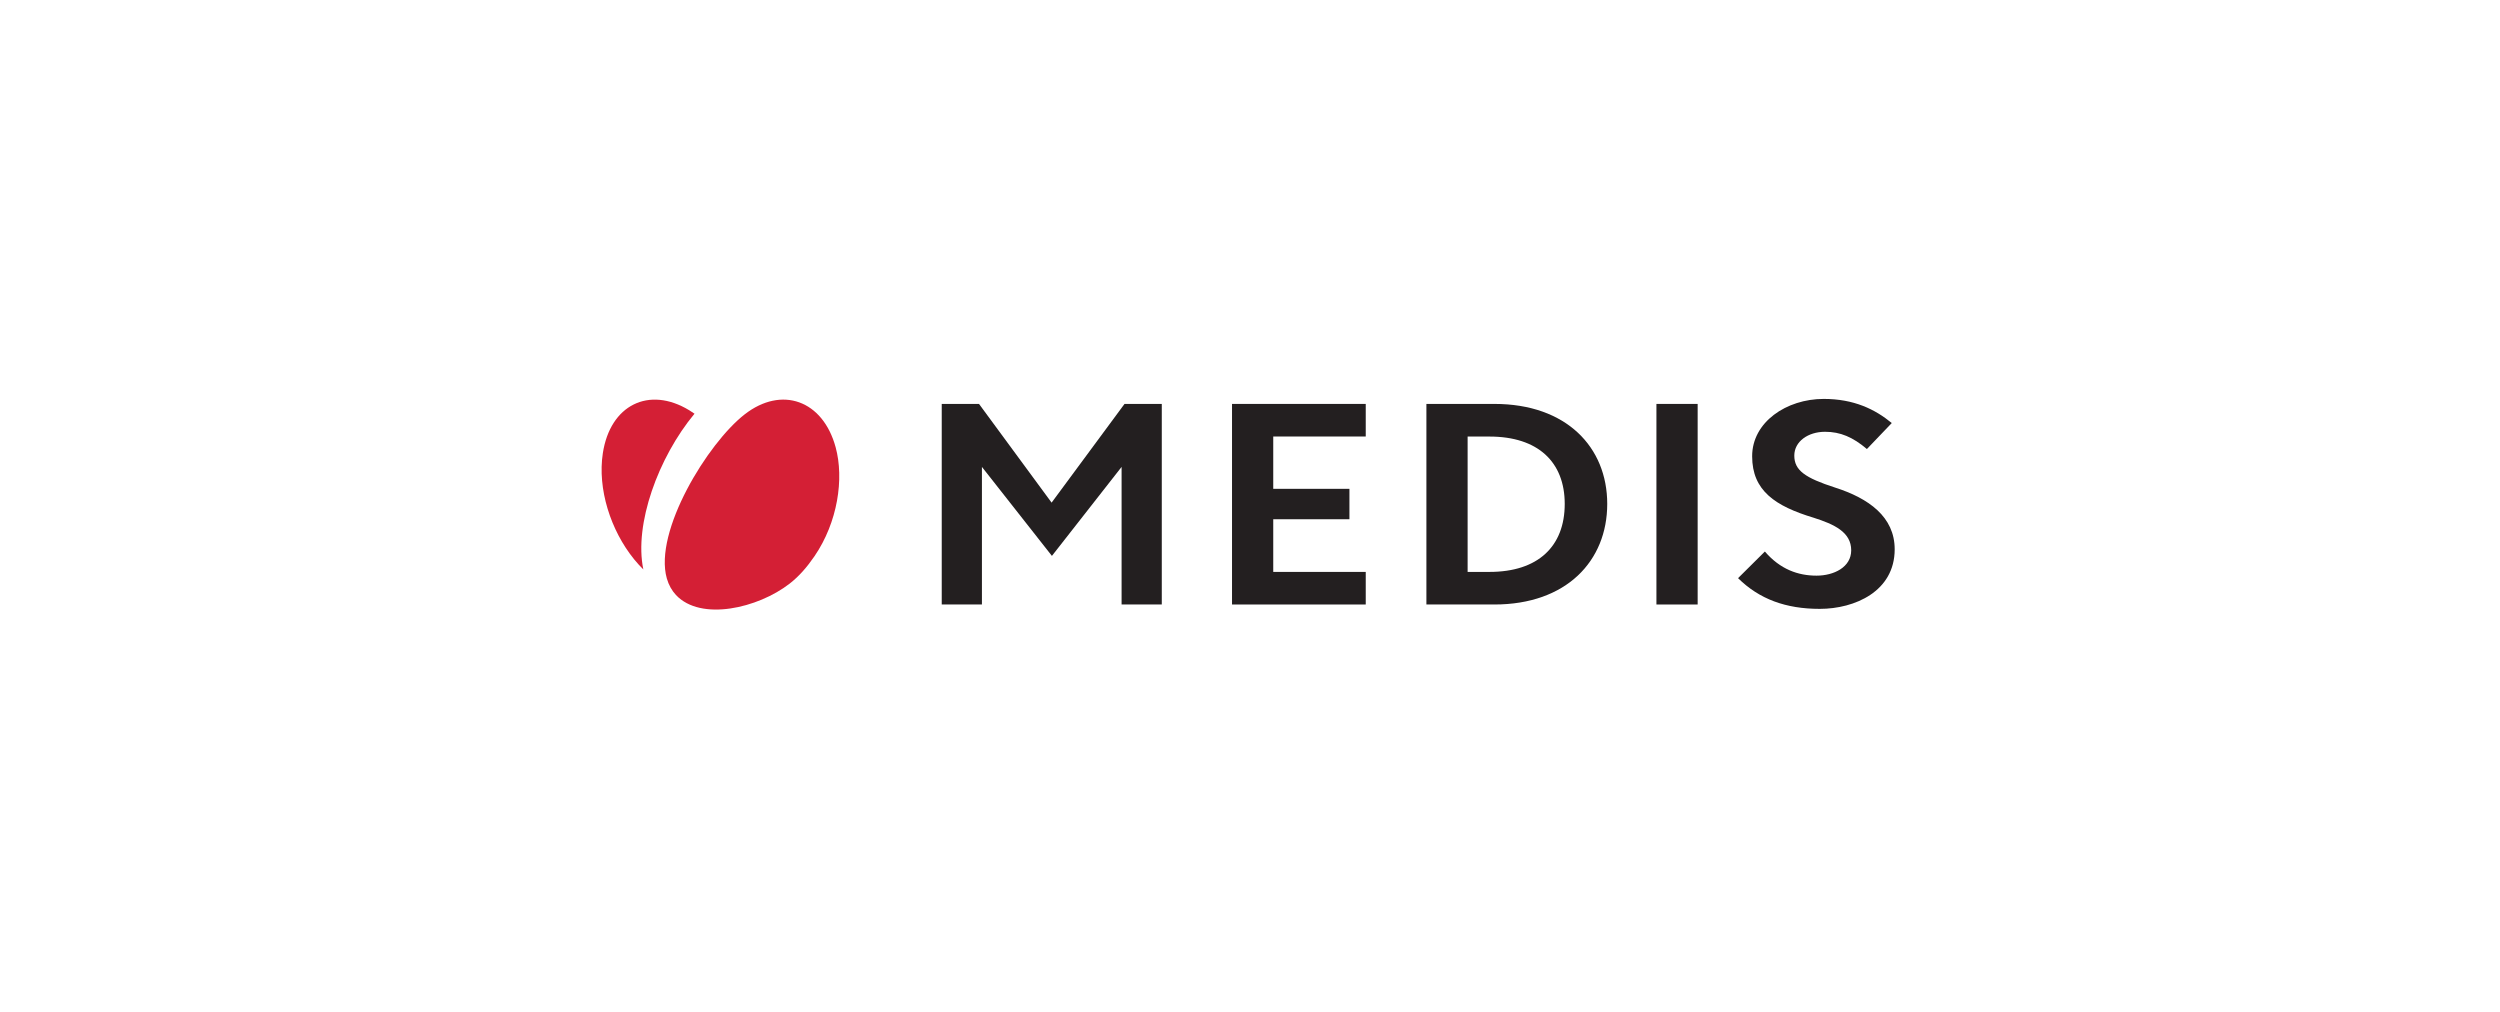 <svg width="346" height="140" viewBox="0 0 346 140" fill="none" xmlns="http://www.w3.org/2000/svg">
<rect width="346" height="140" fill="white"/>
<g clip-path="url(#clip0_2879_48445)">
<path d="M115.653 61.902C116.838 66.247 115.944 72.279 112.722 76.985C111.7 78.474 110.615 79.739 109.288 80.772C104.895 84.186 96.99 86.015 93.556 82.35C92.989 81.738 92.549 80.976 92.286 80.051C90.455 73.55 97.941 61.324 103.065 57.346C108.188 53.361 113.886 55.394 115.653 61.902Z" fill="#D41F35"/>
<path d="M96.12 57.257C95.872 57.08 95.623 56.924 95.382 56.774C89.805 53.394 84.454 56.06 83.433 62.717C82.673 67.648 84.504 73.394 87.768 77.413C88.172 77.909 88.598 78.378 89.038 78.814C87.733 72.564 91.103 63.302 96.12 57.257Z" fill="#D41F35"/>
<path d="M160.791 55.903V83.662H155.228V64.621L145.585 76.936L135.899 64.621V83.662H130.336V55.903H135.495L145.542 69.565L155.633 55.903H160.791Z" fill="#231F20"/>
<path d="M176.217 60.412V67.654H186.761V71.863H176.217V79.153H189.018V83.662H170.512V55.903H189.018V60.412H176.217Z" fill="#231F20"/>
<path d="M222.441 69.742C222.441 77.637 216.786 83.662 206.83 83.662H197.414V55.903H206.83C216.786 55.903 222.441 61.888 222.441 69.742ZM216.558 69.742C216.558 63.928 212.847 60.419 206.149 60.419H203.119V79.153H206.149C212.847 79.153 216.558 75.638 216.558 69.742Z" fill="#231F20"/>
<path d="M234.955 55.903H229.25V83.662H234.955V55.903Z" fill="#231F20"/>
<path d="M240.547 80.017L244.258 76.331C246.387 78.807 248.87 79.67 251.41 79.67C253.809 79.67 256.207 78.501 256.207 76.161C256.207 73.645 253.851 72.557 251.006 71.653C245.712 70.048 242.498 67.926 242.498 63.153C242.491 58.42 247.245 55.21 252.404 55.21C256.569 55.21 259.507 56.638 261.82 58.549L258.379 62.146C256.435 60.501 254.71 59.759 252.588 59.759C250.232 59.759 248.331 61.106 248.331 63.057C248.331 65.097 249.821 66.138 253.987 67.484C258.606 68.96 262.224 71.517 262.224 76.025C262.224 81.84 256.704 84.267 251.857 84.267C247.153 84.267 243.492 82.921 240.547 80.017Z" fill="#231F20"/>
</g>
<defs>
<clipPath id="clip0_2879_48445">
<rect width="180" height="30" fill="white" transform="translate(83 55)"/>
</clipPath>
</defs>
</svg>
